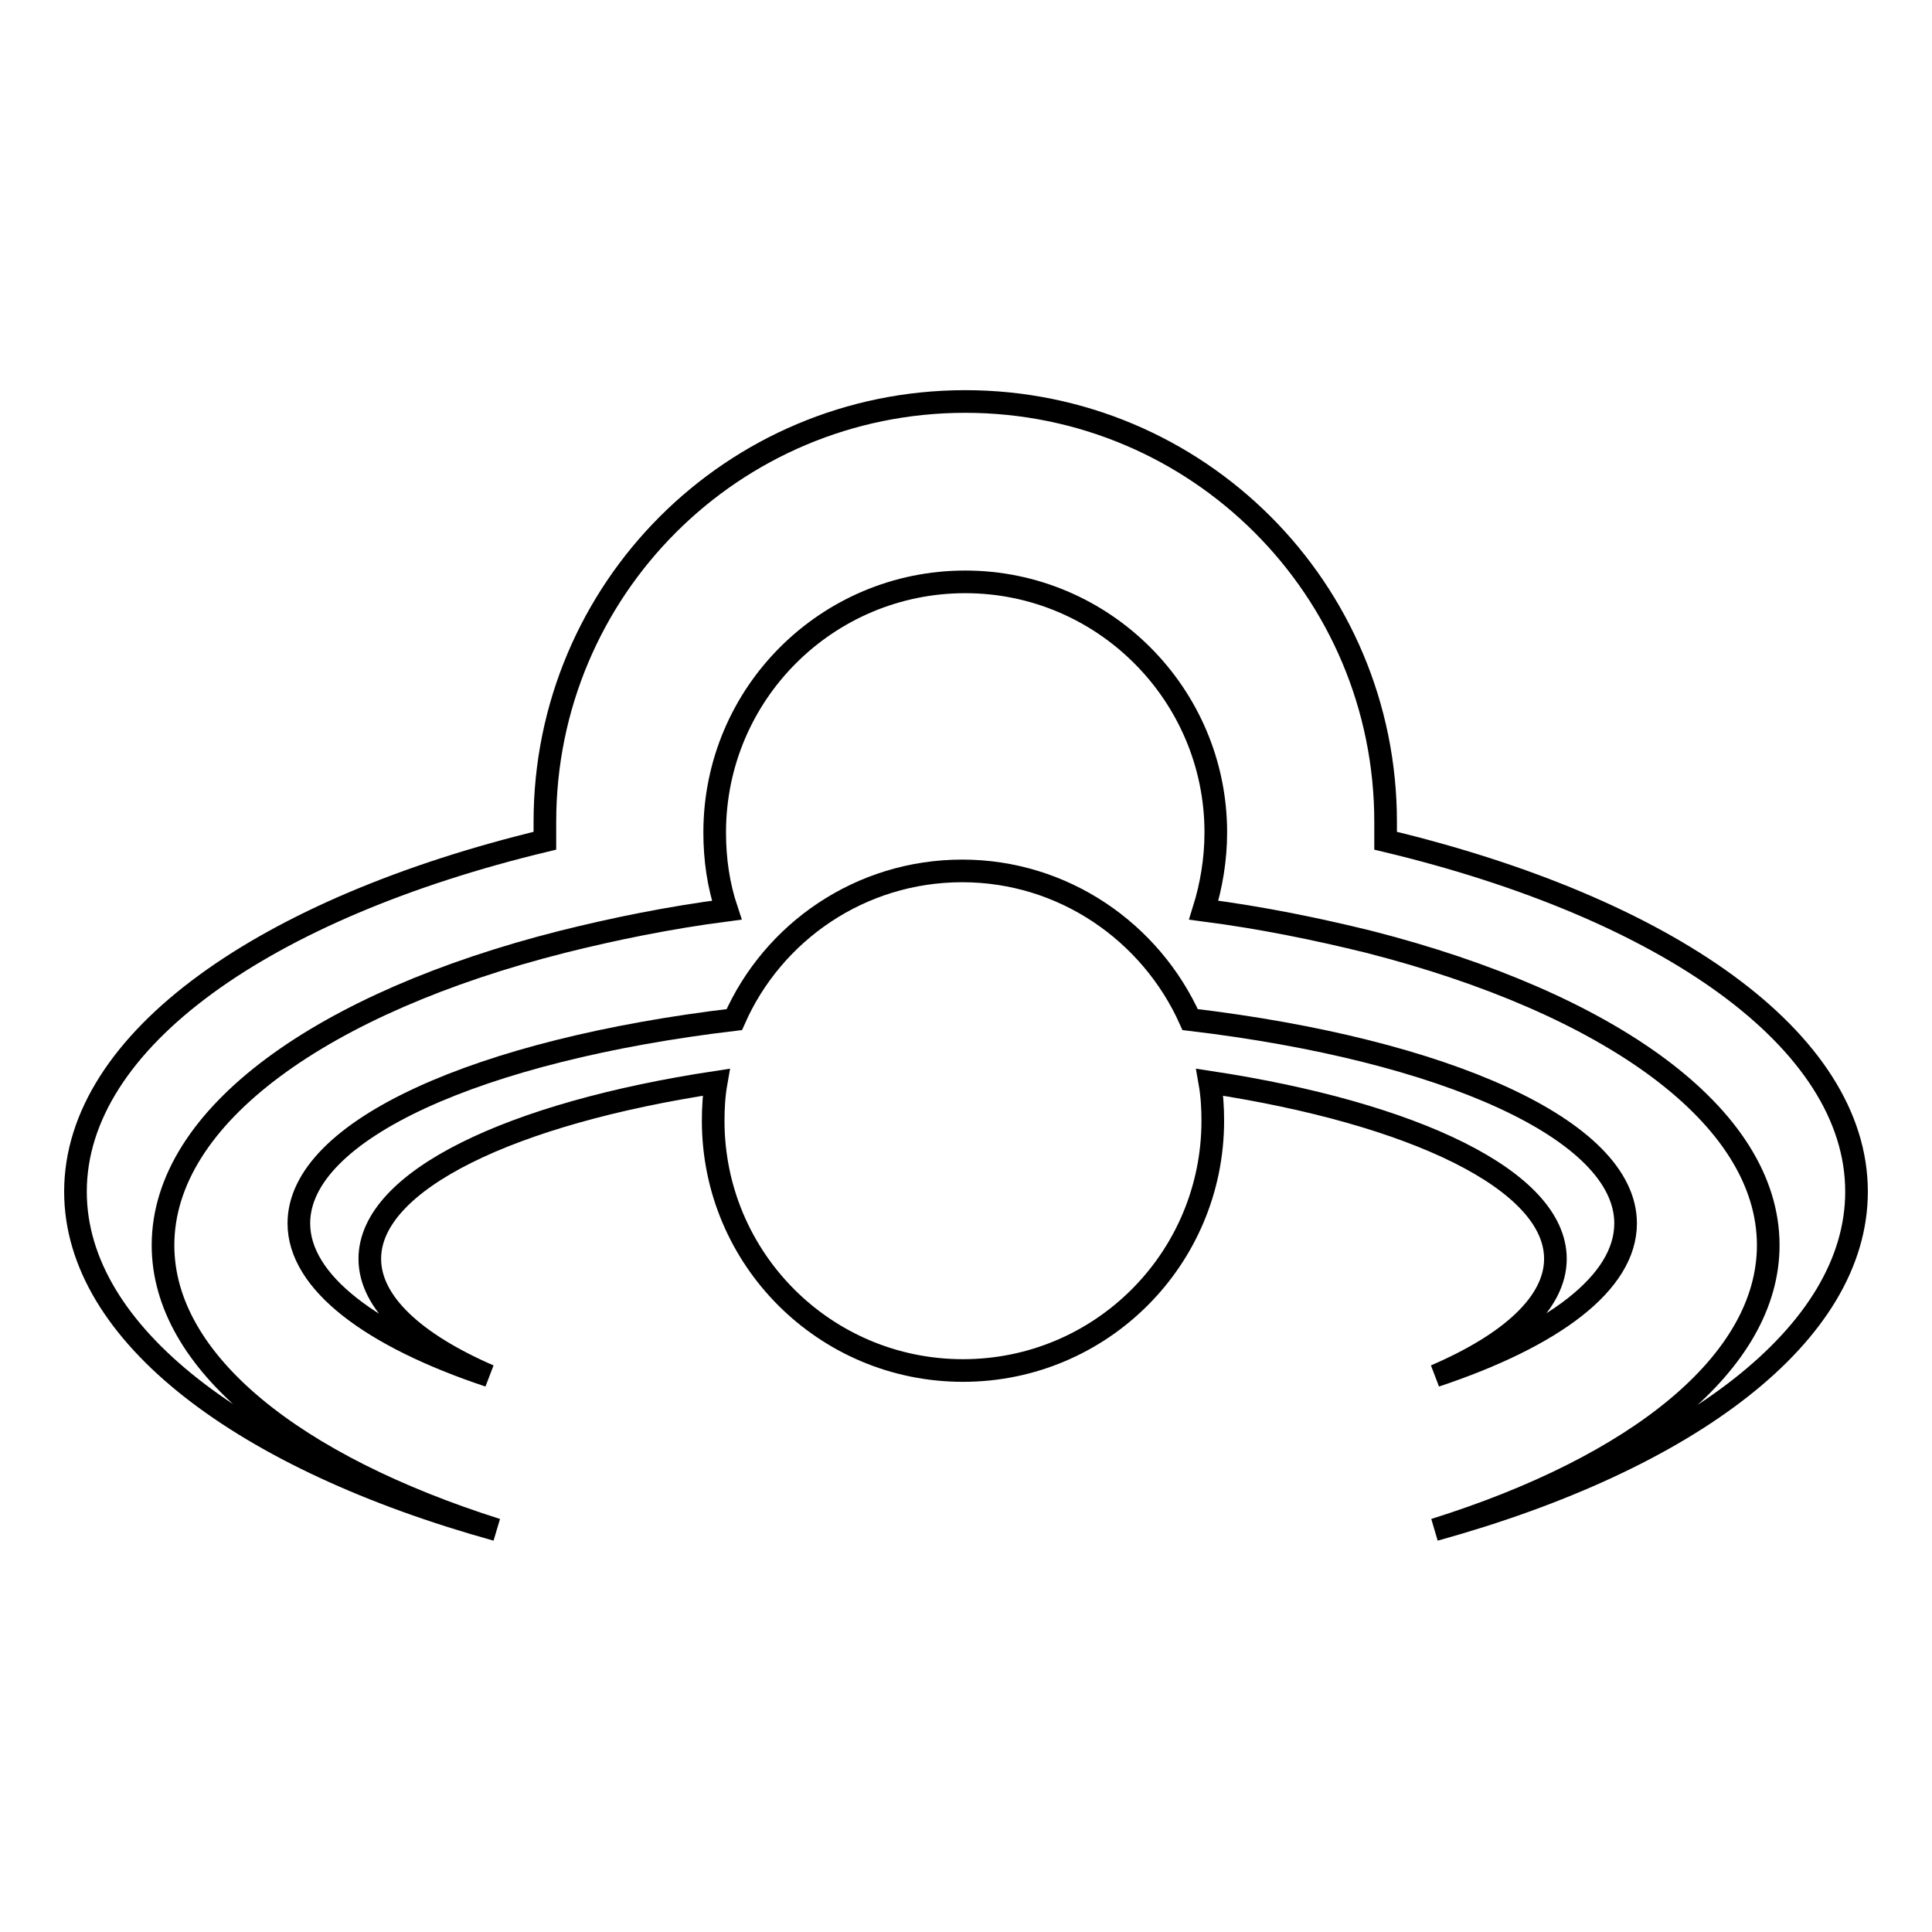 <?xml version="1.0" encoding="utf-8"?>
<!-- Svg Vector Icons : http://www.onlinewebfonts.com/icon -->
<!DOCTYPE svg PUBLIC "-//W3C//DTD SVG 1.1//EN" "http://www.w3.org/Graphics/SVG/1.1/DTD/svg11.dtd">
<svg version="1.1" xmlns="http://www.w3.org/2000/svg" xmlns:xlink="http://www.w3.org/1999/xlink" x="0px" y="0px" viewBox="0 0 256 256" enable-background="new 0 0 256 256" xml:space="preserve">
<g><g><path stroke-width="3" fill-opacity="0" stroke="#000000"  d="M206.1,166.8c0,5.8-5.9,11.2-15.9,15.5c15.6-5.2,25.2-12.3,25.2-20.2c0-12.4-24-23-57.7-27c-5.2-11.6-16.8-19.7-30.2-19.7c-13.5,0-25.1,8.1-30.2,19.7c-33.7,4-57.7,14.6-57.7,27c0,7.8,9.6,15,25.2,20.2C54.9,178,49,172.6,49,166.8c0-10.4,18.8-19.3,45.9-23.4c-0.3,1.7-0.4,3.4-0.4,5.1c0,18.3,14.8,33.1,33.1,33.1c18.3,0,33.1-14.8,33.1-33.1c0-1.7-0.1-3.4-0.4-5.1C187.3,147.5,206.1,156.4,206.1,166.8z"/><path stroke-width="3" fill-opacity="0" stroke="#000000"  d="M183.6,111.4c0-0.8,0-1.6,0-2.5c0-30.8-24.9-55.7-55.7-55.7c-30.8,0-55.7,24.9-55.7,55.7c0,0.8,0,1.6,0,2.5C35.2,120.3,10,137.8,10,157.9c0,18.9,22.3,35.5,55.8,44.8c-26.8-8.5-44.2-22.2-44.2-37.7c0-17.2,21.3-32.2,52.9-40.2c6.8-1.7,14.1-3.2,21.8-4.2c-1.1-3.3-1.6-6.7-1.6-10.3c0-18.4,14.9-33.2,33.2-33.2c18.3,0,33.2,14.9,33.2,33.2c0,3.6-0.6,7.1-1.6,10.3c7.7,1,15,2.5,21.9,4.2l0,0c31.7,8.1,52.9,23,52.9,40.2c0,15.5-17.4,29.3-44.2,37.7c33.6-9.3,55.9-25.9,55.9-44.8C246,137.8,220.8,120.3,183.6,111.4z"/></g></g>
</svg>
